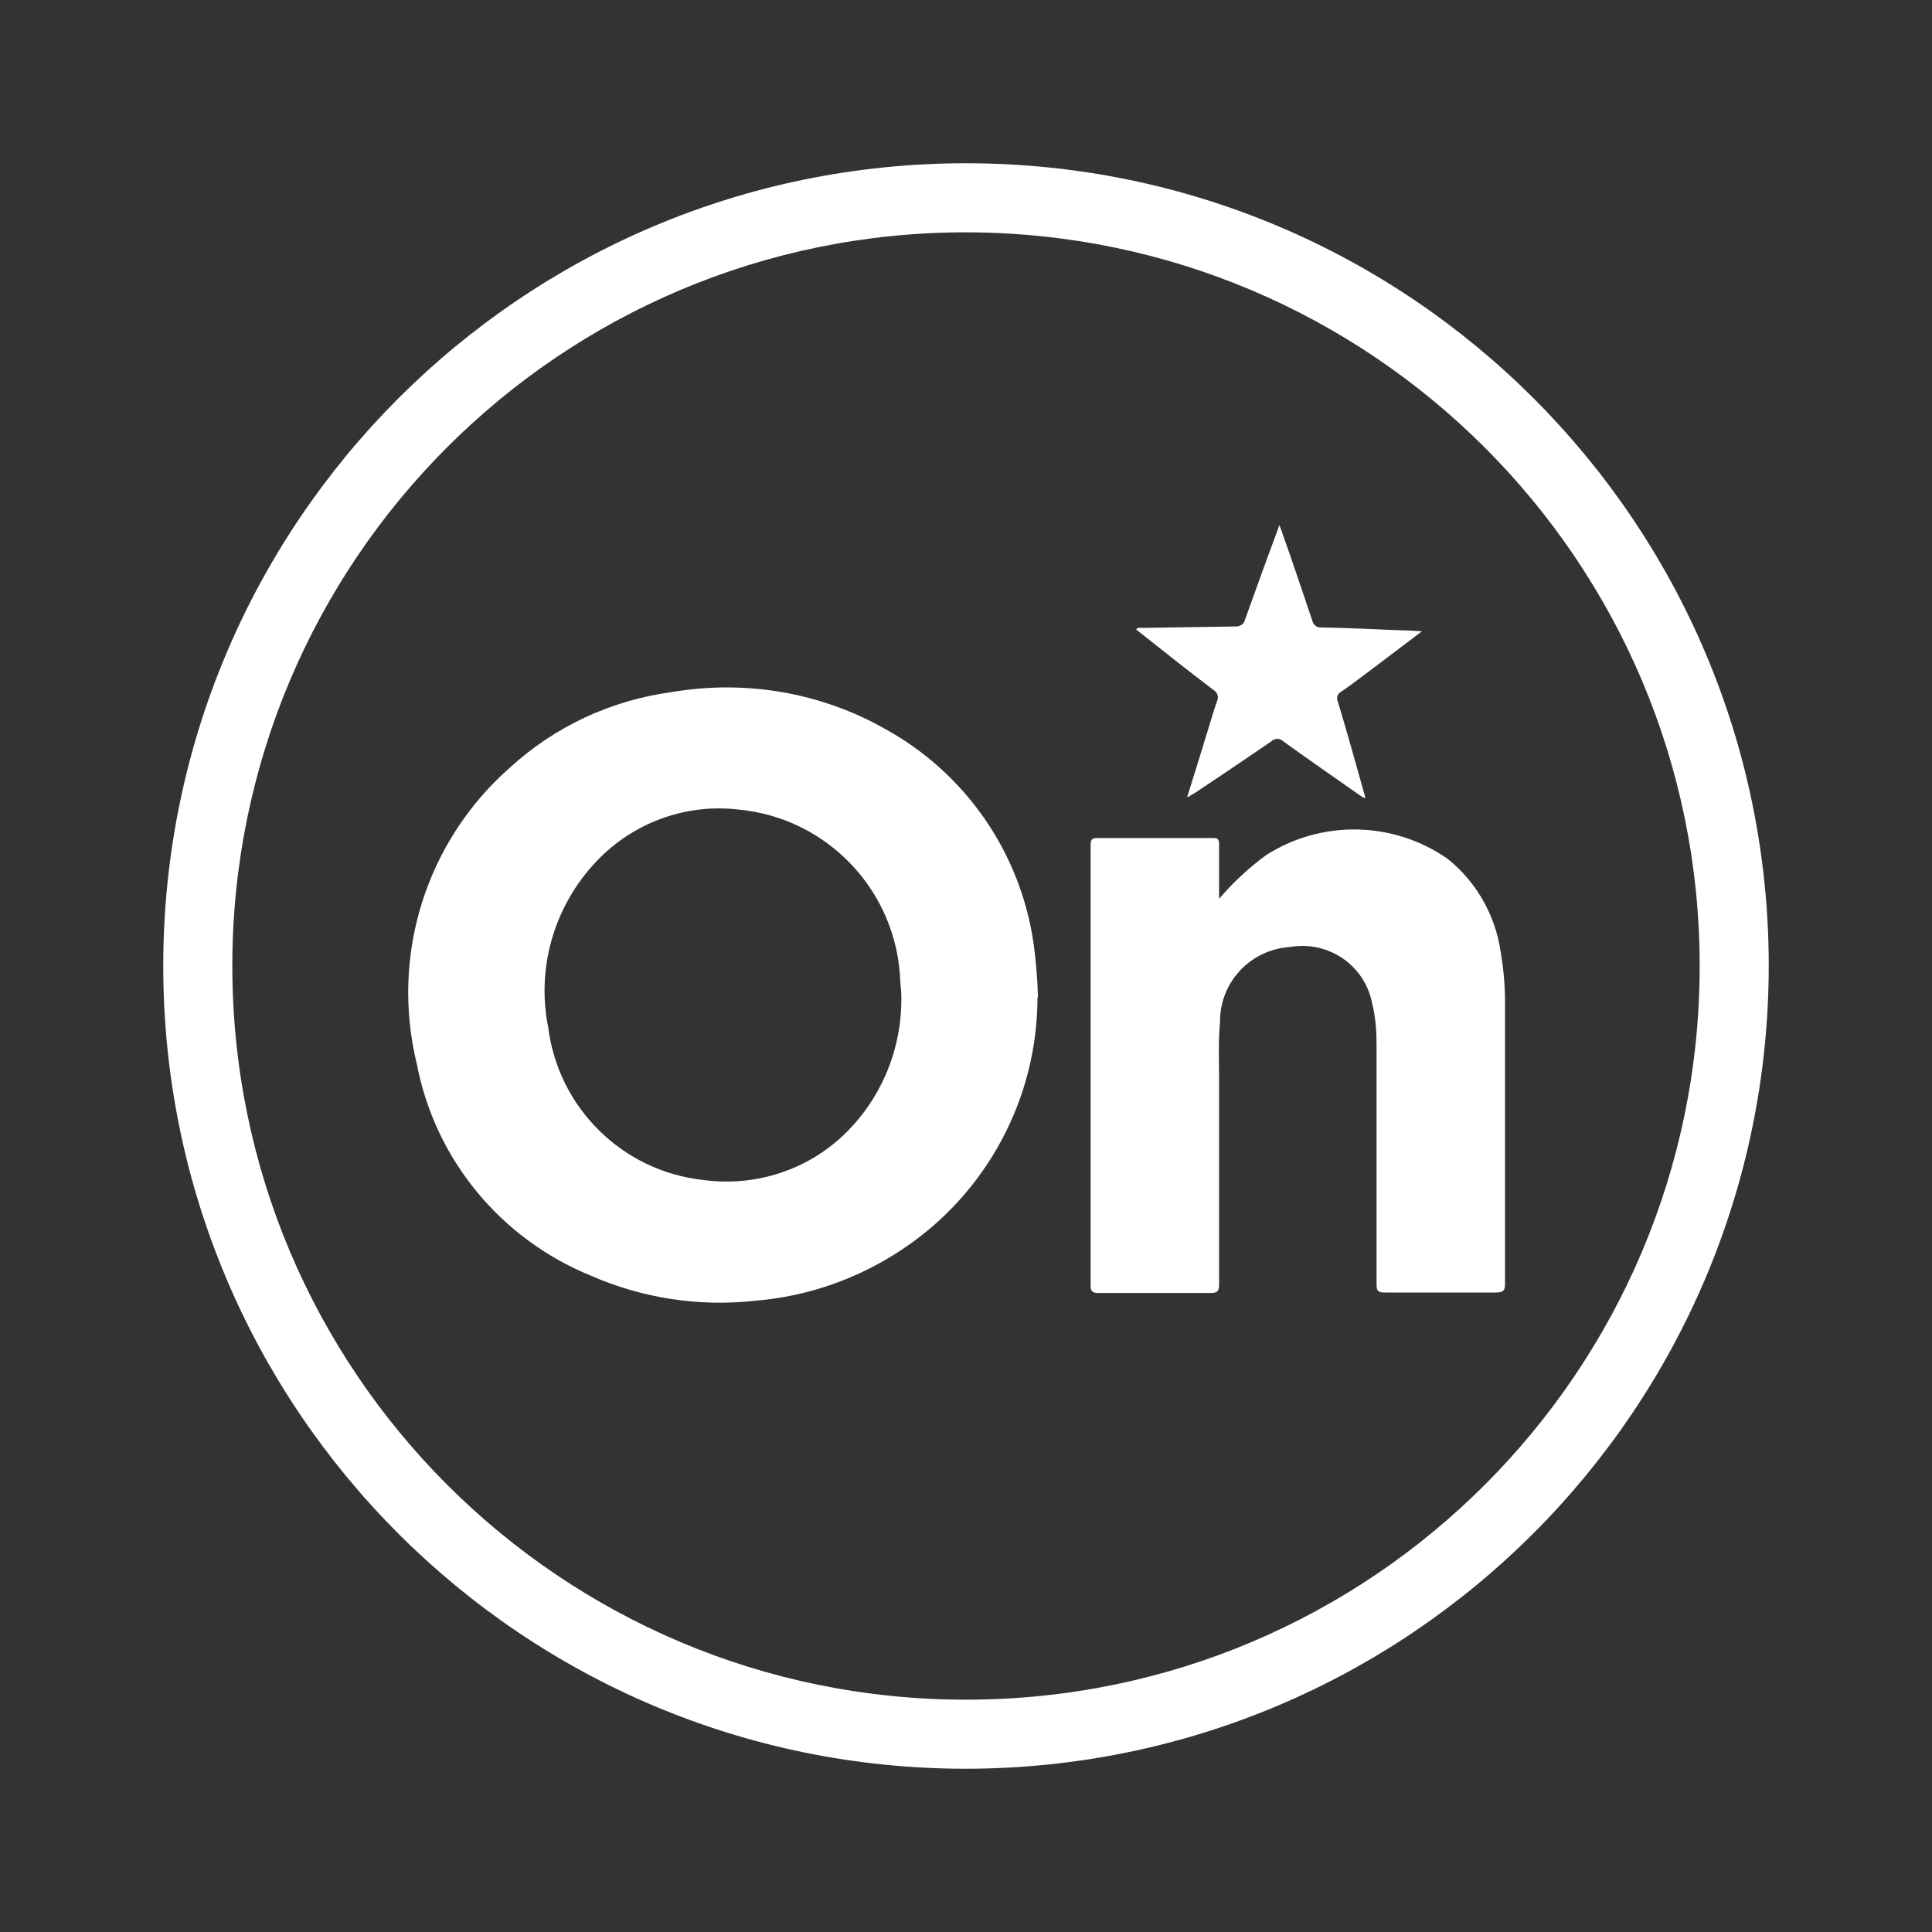 <?xml version="1.0" encoding="UTF-8"?>
<svg id="Layer_1" data-name="Layer 1" xmlns="http://www.w3.org/2000/svg" viewBox="0 0 40 40">
  <rect x="0" y="0" width="40" height="40" fill="#333333" stroke="none"/>
  <defs>
    <style>
      .cls-1 {
        fill: #fff;
        stroke-width: 0px;
      }
    </style>
  </defs>
  <g id="Grupo_3222" data-name="Grupo 3222">
    <path id="Caminho_8887" data-name="Caminho 8887" class="cls-1" d="M21.48,20.65c0,2.09-1.05,4.05-2.79,5.21-.91.61-1.96.98-3.05,1.07-1.16.13-2.34-.05-3.41-.52-1.86-.76-3.22-2.4-3.6-4.38-.55-2.25.19-4.61,1.93-6.14.93-.85,2.09-1.39,3.34-1.56,1.52-.26,3.09,0,4.44.77,1.66.92,2.79,2.56,3.06,4.44.05.37.08.74.09,1.1M18.66,20.6c0-.07-.01-.17-.02-.27-.06-1.87-1.5-3.4-3.36-3.57-1.04-.12-2.08.24-2.83.97-.94.92-1.36,2.25-1.1,3.54.21,1.67,1.54,2.98,3.21,3.16,1.02.14,2.06-.17,2.83-.86.84-.76,1.3-1.85,1.27-2.98"/>
    <path id="Caminho_8888" data-name="Caminho 8888" class="cls-1" d="M25.23,18.62c.29-.34.62-.65.99-.92,1.15-.73,2.63-.7,3.75.08.6.48.99,1.17,1.1,1.93.06.35.09.7.09,1.05v5.82c0,.14-.04.18-.18.18-.77,0-1.54,0-2.31,0-.14,0-.17-.03-.17-.17,0-1.65,0-3.31,0-4.96,0-.28-.02-.57-.09-.85-.15-.8-.92-1.32-1.72-1.17h-.02c-.8.07-1.42.74-1.41,1.55-.04.4-.02.81-.02,1.22v4.21c0,.15-.04.18-.18.18-.77,0-1.55,0-2.32,0-.13,0-.16-.04-.16-.16,0-3.04,0-6.07,0-9.11,0-.11.02-.15.14-.15.8,0,1.59,0,2.39,0,.1,0,.13.02.13.13v1.15"/>
    <path id="Caminho_8889" data-name="Caminho 8889" class="cls-1" d="M24.58,16.5c.15-.48.29-.93.43-1.39.06-.2.12-.4.19-.6.04-.08,0-.18-.07-.22-.54-.41-1.07-.83-1.61-1.26.05-.05.1-.03.15-.03.63-.01,1.26-.02,1.9-.03.1.01.19-.05.21-.15.23-.64.46-1.28.71-1.95.1.29.2.56.29.83.13.38.26.76.39,1.15.02.09.1.15.19.14.55.01,1.11.04,1.65.06.13,0,.26.01.43.02l-1.11.84c-.19.14-.37.28-.56.41-.08.04-.11.13-.07.21.2.66.38,1.32.57,1.99-.05,0-.08-.03-.11-.05-.53-.37-1.06-.74-1.59-1.12-.07-.07-.18-.07-.25,0-.51.35-1.03.7-1.54,1.04l-.18.11"/>
    <path id="Caminho_8890" data-name="Caminho 8890" class="cls-1" d="M20,36.62c-9.18,0-16.62-7.44-16.62-16.62,0-9.18,7.44-16.62,16.62-16.62,9.18,0,16.62,7.44,16.62,16.62h0c-.01,9.17-7.44,16.61-16.62,16.62M20,4.81c-8.39,0-15.19,6.8-15.19,15.19s6.8,15.19,15.19,15.19,15.19-6.8,15.19-15.19h0c0-8.38-6.8-15.18-15.19-15.19"/>
  </g>
</svg>